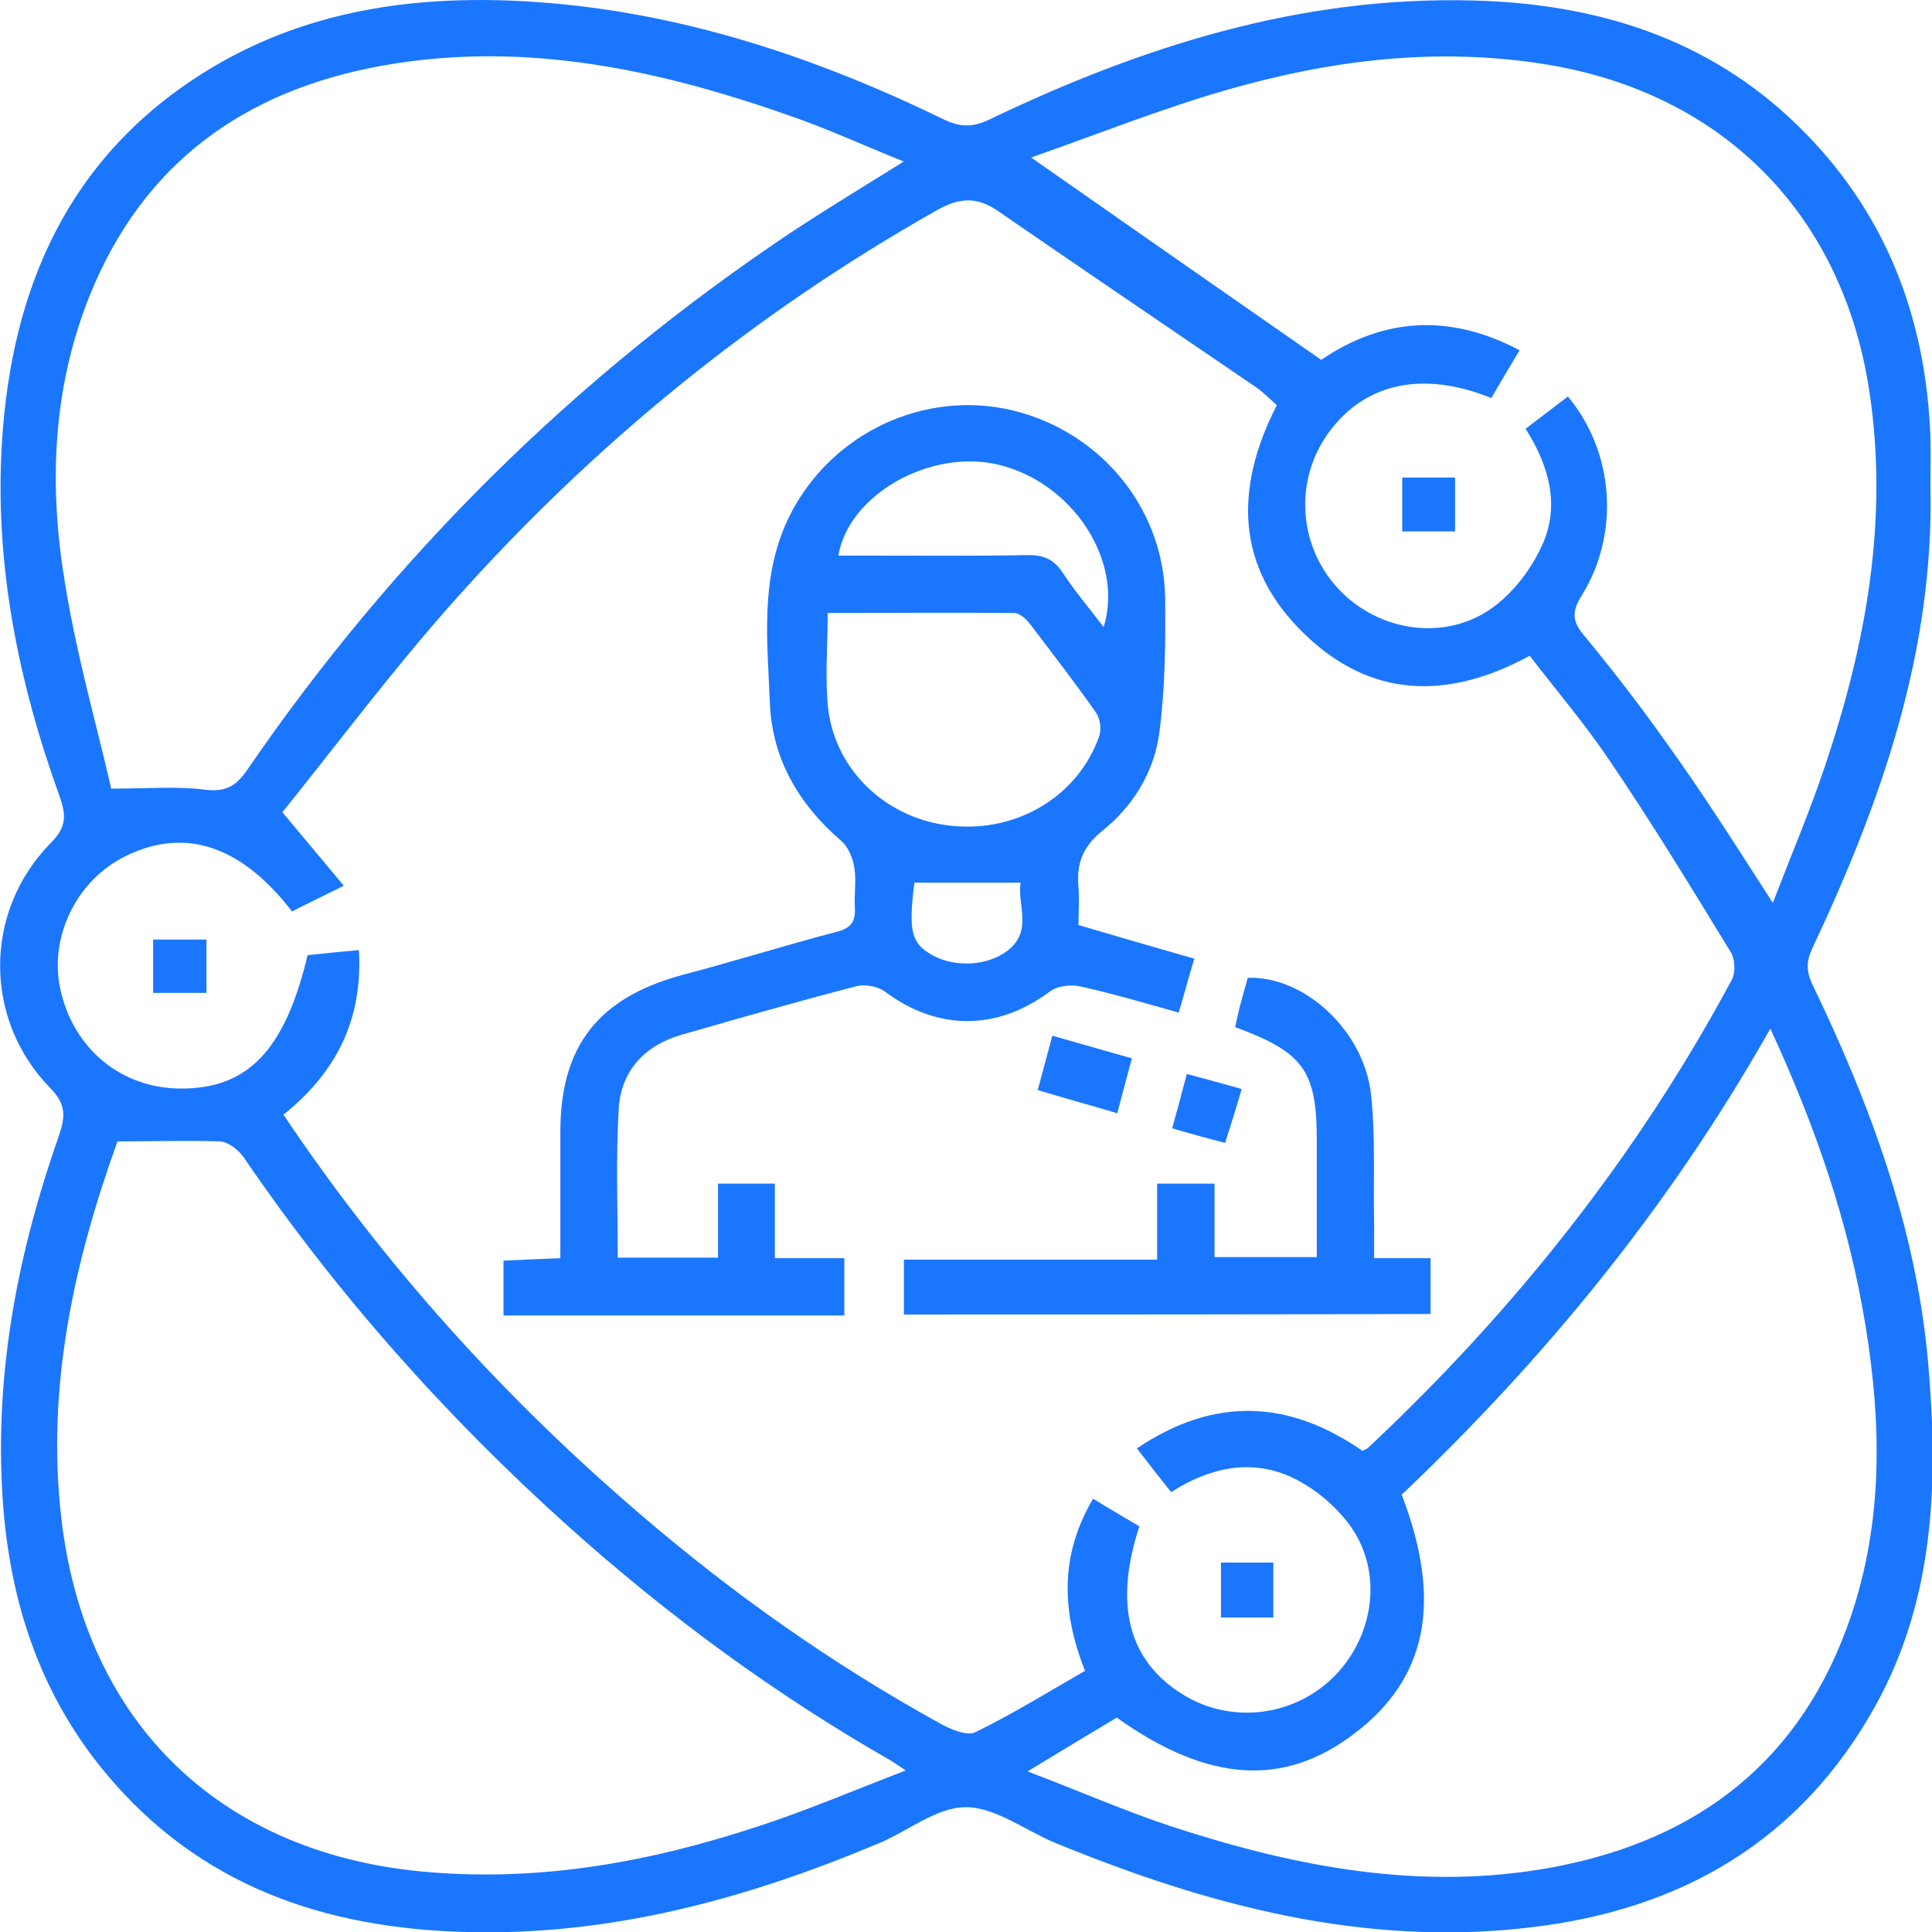 <?xml version="1.0" encoding="utf-8"?>
<svg xmlns="http://www.w3.org/2000/svg" fill="none" height="28" viewBox="0 0 28 28" width="28">
<g clip-path="url(#clip0_14483_1369)">
<g clip-path="url(#clip1_14483_1369)">
<path d="M27.977 7.024C28.036 9.423 27.27 11.611 26.27 13.734C26.175 13.931 26.175 14.077 26.27 14.274C27.102 16.002 27.766 17.789 27.941 19.715C28.094 21.436 28.05 23.15 27.182 24.718C26.095 26.68 24.365 27.679 22.176 27.934C19.761 28.219 17.498 27.613 15.294 26.709C14.857 26.527 14.426 26.191 13.996 26.191C13.572 26.191 13.156 26.541 12.733 26.716C10.821 27.519 8.851 28.058 6.757 28C4.706 27.949 2.882 27.329 1.524 25.688C0.525 24.485 0.101 23.07 0.028 21.538C-0.059 19.788 0.277 18.103 0.853 16.462C0.948 16.184 0.962 16.009 0.729 15.769C-0.242 14.777 -0.242 13.209 0.736 12.217C0.962 11.991 0.962 11.823 0.868 11.553C0.269 9.897 -0.081 8.191 0.028 6.411C0.167 4.179 0.984 2.297 2.933 1.065C4.414 0.131 6.063 -0.088 7.771 0.029C9.865 0.175 11.814 0.824 13.689 1.736C13.923 1.845 14.098 1.845 14.331 1.736C16.55 0.671 18.848 -0.058 21.344 0.007C23.125 0.051 24.752 0.547 26.058 1.823C27.321 3.056 27.912 4.588 27.977 6.331C27.985 6.557 27.977 6.79 27.977 7.024ZM5.202 13.77C5.261 14.806 4.852 15.557 4.108 16.155C5.582 18.351 7.311 20.262 9.289 21.954C10.632 23.106 12.069 24.12 13.616 24.973C13.769 25.061 14.01 25.163 14.134 25.105C14.674 24.842 15.192 24.521 15.725 24.215C15.382 23.347 15.36 22.537 15.842 21.72C16.09 21.873 16.302 21.997 16.513 22.121C16.141 23.252 16.353 24.069 17.141 24.557C17.849 24.995 18.768 24.878 19.352 24.28C19.921 23.689 20.045 22.77 19.564 22.107C19.345 21.808 19.016 21.538 18.68 21.392C18.104 21.144 17.52 21.275 16.973 21.625C16.798 21.407 16.645 21.21 16.477 20.991C17.615 20.225 18.695 20.298 19.746 21.027C19.782 21.006 19.812 20.998 19.826 20.984C21.942 19 23.73 16.753 25.102 14.193C25.153 14.091 25.146 13.909 25.088 13.807C24.518 12.873 23.949 11.94 23.336 11.035C22.979 10.503 22.563 10.014 22.169 9.504C20.979 10.153 19.863 10.116 18.907 9.19C17.907 8.227 17.885 7.082 18.505 5.871C18.396 5.777 18.308 5.682 18.199 5.609C16.958 4.763 15.71 3.917 14.47 3.063C14.149 2.837 13.886 2.866 13.55 3.063C10.909 4.558 8.596 6.448 6.581 8.709C5.698 9.7 4.896 10.773 4.093 11.772C4.421 12.166 4.691 12.487 4.983 12.837C4.67 12.99 4.451 13.099 4.232 13.209C3.495 12.253 2.685 11.991 1.838 12.399C1.116 12.742 0.707 13.573 0.875 14.339C1.065 15.2 1.751 15.769 2.612 15.776C3.59 15.783 4.13 15.222 4.458 13.843C4.684 13.821 4.925 13.792 5.202 13.77ZM25.693 13.085C25.963 12.384 26.233 11.75 26.452 11.094C27.043 9.336 27.372 7.542 27.094 5.682C26.708 3.1 24.963 1.349 22.409 0.934C20.833 0.678 19.301 0.868 17.797 1.298C16.834 1.575 15.9 1.947 14.944 2.283C16.382 3.289 17.754 4.245 19.148 5.215C20.03 4.617 20.986 4.529 22.023 5.076C21.877 5.324 21.738 5.55 21.614 5.769C20.585 5.353 19.731 5.565 19.213 6.331C18.753 7.024 18.834 7.943 19.41 8.548C19.994 9.161 20.957 9.299 21.636 8.803C21.935 8.585 22.191 8.249 22.344 7.914C22.614 7.337 22.453 6.754 22.11 6.214C22.329 6.046 22.534 5.893 22.723 5.747C23.395 6.55 23.482 7.738 22.92 8.636C22.767 8.884 22.796 9.022 22.971 9.226C23.38 9.722 23.774 10.233 24.146 10.758C24.672 11.487 25.153 12.246 25.693 13.085ZM1.612 11.429C2.167 11.429 2.568 11.393 2.962 11.444C3.254 11.48 3.414 11.407 3.582 11.159C5.706 8.059 8.34 5.456 11.463 3.37C11.982 3.027 12.514 2.706 13.098 2.341C12.573 2.13 12.106 1.918 11.631 1.743C9.668 1.036 7.669 0.576 5.56 0.948C3.546 1.306 2.072 2.363 1.298 4.289C0.758 5.638 0.707 7.038 0.941 8.446C1.108 9.489 1.4 10.503 1.612 11.429ZM1.707 16.542C1.729 16.52 1.707 16.535 1.7 16.549C1.065 18.314 0.671 20.116 0.889 22.005C1.232 24.98 3.21 26.884 6.209 27.132C7.866 27.271 9.449 26.979 11.011 26.461C11.704 26.235 12.383 25.943 13.127 25.659C12.996 25.571 12.945 25.535 12.894 25.506C11.223 24.55 9.676 23.412 8.245 22.129C6.465 20.531 4.888 18.759 3.538 16.782C3.465 16.673 3.312 16.549 3.188 16.542C2.707 16.527 2.225 16.542 1.707 16.542ZM25.657 14.908C24.197 17.49 22.387 19.693 20.315 21.662C20.906 23.208 20.687 24.317 19.636 25.119C18.608 25.907 17.506 25.834 16.185 24.893C15.783 25.134 15.382 25.374 14.893 25.673C15.645 25.958 16.309 26.25 16.995 26.476C18.783 27.059 20.6 27.409 22.482 27.066C24.613 26.673 26.116 25.513 26.824 23.427C27.291 22.049 27.27 20.634 27.036 19.211C26.795 17.723 26.314 16.33 25.657 14.908Z" fill="#1B76FE"/>
<path d="M15.63 13.406C16.192 13.573 16.725 13.726 17.309 13.894C17.229 14.157 17.163 14.405 17.083 14.675C16.586 14.536 16.119 14.398 15.652 14.295C15.514 14.266 15.317 14.288 15.207 14.376C14.441 14.944 13.58 14.937 12.821 14.368C12.719 14.295 12.536 14.259 12.405 14.295C11.559 14.514 10.719 14.755 9.88 14.996C9.347 15.149 9.004 15.513 8.968 16.06C8.924 16.768 8.953 17.49 8.953 18.227C9.435 18.227 9.887 18.227 10.406 18.227C10.406 17.877 10.406 17.519 10.406 17.154C10.705 17.154 10.946 17.154 11.23 17.154C11.23 17.505 11.23 17.847 11.23 18.234C11.588 18.234 11.894 18.234 12.237 18.234C12.237 18.533 12.237 18.788 12.237 19.065C10.595 19.065 8.961 19.065 7.297 19.065C7.297 18.803 7.297 18.555 7.297 18.27C7.56 18.256 7.822 18.248 8.121 18.234C8.121 17.607 8.121 17.009 8.121 16.403C8.121 15.156 8.676 14.456 9.895 14.128C10.646 13.931 11.391 13.697 12.142 13.5C12.332 13.449 12.398 13.354 12.39 13.165C12.376 12.968 12.412 12.771 12.383 12.581C12.361 12.443 12.296 12.275 12.193 12.188C11.573 11.655 11.186 10.991 11.157 10.175C11.121 9.292 11.018 8.402 11.405 7.556C11.96 6.353 13.273 5.674 14.558 5.922C15.886 6.185 16.871 7.323 16.886 8.672C16.893 9.314 16.886 9.963 16.805 10.598C16.732 11.181 16.426 11.684 15.966 12.049C15.682 12.282 15.601 12.53 15.63 12.859C15.645 13.034 15.63 13.216 15.63 13.406ZM11.996 8.884C11.996 9.372 11.953 9.839 12.004 10.284C12.12 11.196 12.879 11.881 13.799 11.969C14.748 12.064 15.623 11.538 15.93 10.671C15.966 10.568 15.944 10.408 15.879 10.32C15.572 9.883 15.244 9.46 14.923 9.037C14.871 8.971 14.777 8.884 14.696 8.884C13.791 8.876 12.901 8.884 11.996 8.884ZM15.995 9.088C16.294 8.125 15.536 6.98 14.456 6.732C13.485 6.506 12.303 7.162 12.15 8.052C12.288 8.052 12.42 8.052 12.551 8.052C13.325 8.052 14.105 8.059 14.879 8.045C15.105 8.038 15.266 8.096 15.397 8.293C15.572 8.563 15.784 8.811 15.995 9.088ZM13.252 12.793C13.164 13.493 13.208 13.668 13.5 13.836C13.828 14.025 14.31 14.004 14.601 13.778C14.974 13.493 14.74 13.114 14.791 12.793C14.259 12.793 13.77 12.793 13.252 12.793Z" fill="#1B76FE"/>
<path d="M13.1 19.051C13.1 18.781 13.1 18.54 13.1 18.256C14.311 18.256 15.522 18.256 16.77 18.256C16.77 17.869 16.77 17.519 16.77 17.154C17.062 17.154 17.31 17.154 17.602 17.154C17.602 17.504 17.602 17.847 17.602 18.219C18.106 18.219 18.558 18.219 19.084 18.219C19.084 17.971 19.084 17.723 19.084 17.475C19.084 17.162 19.084 16.841 19.084 16.527C19.084 15.521 18.894 15.251 17.901 14.886C17.93 14.762 17.952 14.638 17.989 14.514C18.018 14.397 18.055 14.281 18.084 14.171C18.908 14.142 19.777 14.944 19.872 15.878C19.937 16.505 19.901 17.14 19.915 17.767C19.915 17.905 19.915 18.051 19.915 18.234C20.207 18.234 20.463 18.234 20.733 18.234C20.733 18.518 20.733 18.773 20.733 19.043C18.201 19.051 15.668 19.051 13.1 19.051Z" fill="#1B76FE"/>
<path d="M15.251 15.01C15.645 15.12 16.01 15.229 16.404 15.338C16.331 15.616 16.265 15.856 16.192 16.134C15.798 16.017 15.426 15.915 15.039 15.798C15.112 15.528 15.178 15.287 15.251 15.01Z" fill="#1B76FE"/>
<path d="M2.219 14.39C2.219 14.12 2.219 13.887 2.219 13.617C2.474 13.617 2.722 13.617 2.992 13.617C2.992 13.865 2.992 14.113 2.992 14.39C2.751 14.39 2.511 14.39 2.219 14.39Z" fill="#1B76FE"/>
<path d="M17.695 22.646C17.943 22.646 18.184 22.646 18.454 22.646C18.454 22.909 18.454 23.164 18.454 23.442C18.206 23.442 17.965 23.442 17.695 23.442C17.695 23.179 17.695 22.924 17.695 22.646Z" fill="#1B76FE"/>
<path d="M16.988 16.352C17.061 16.09 17.127 15.849 17.2 15.565C17.47 15.637 17.718 15.703 17.995 15.783C17.915 16.06 17.842 16.294 17.755 16.564C17.499 16.498 17.258 16.432 16.988 16.352Z" fill="#1B76FE"/>
<path d="M20.322 6.921C20.585 6.921 20.826 6.921 21.088 6.921C21.088 7.184 21.088 7.432 21.088 7.702C20.84 7.702 20.6 7.702 20.322 7.702C20.322 7.454 20.322 7.206 20.322 6.921Z" fill="#1B76FE"/>
</g>
</g>
<defs>
<clipPath id="clip0_14483_1369">
<rect fill="white" height="28" width="28"/>
</clipPath>
<clipPath id="clip1_14483_1369">
<rect fill="white" height="28" width="28"/>
</clipPath>
</defs>
</svg>